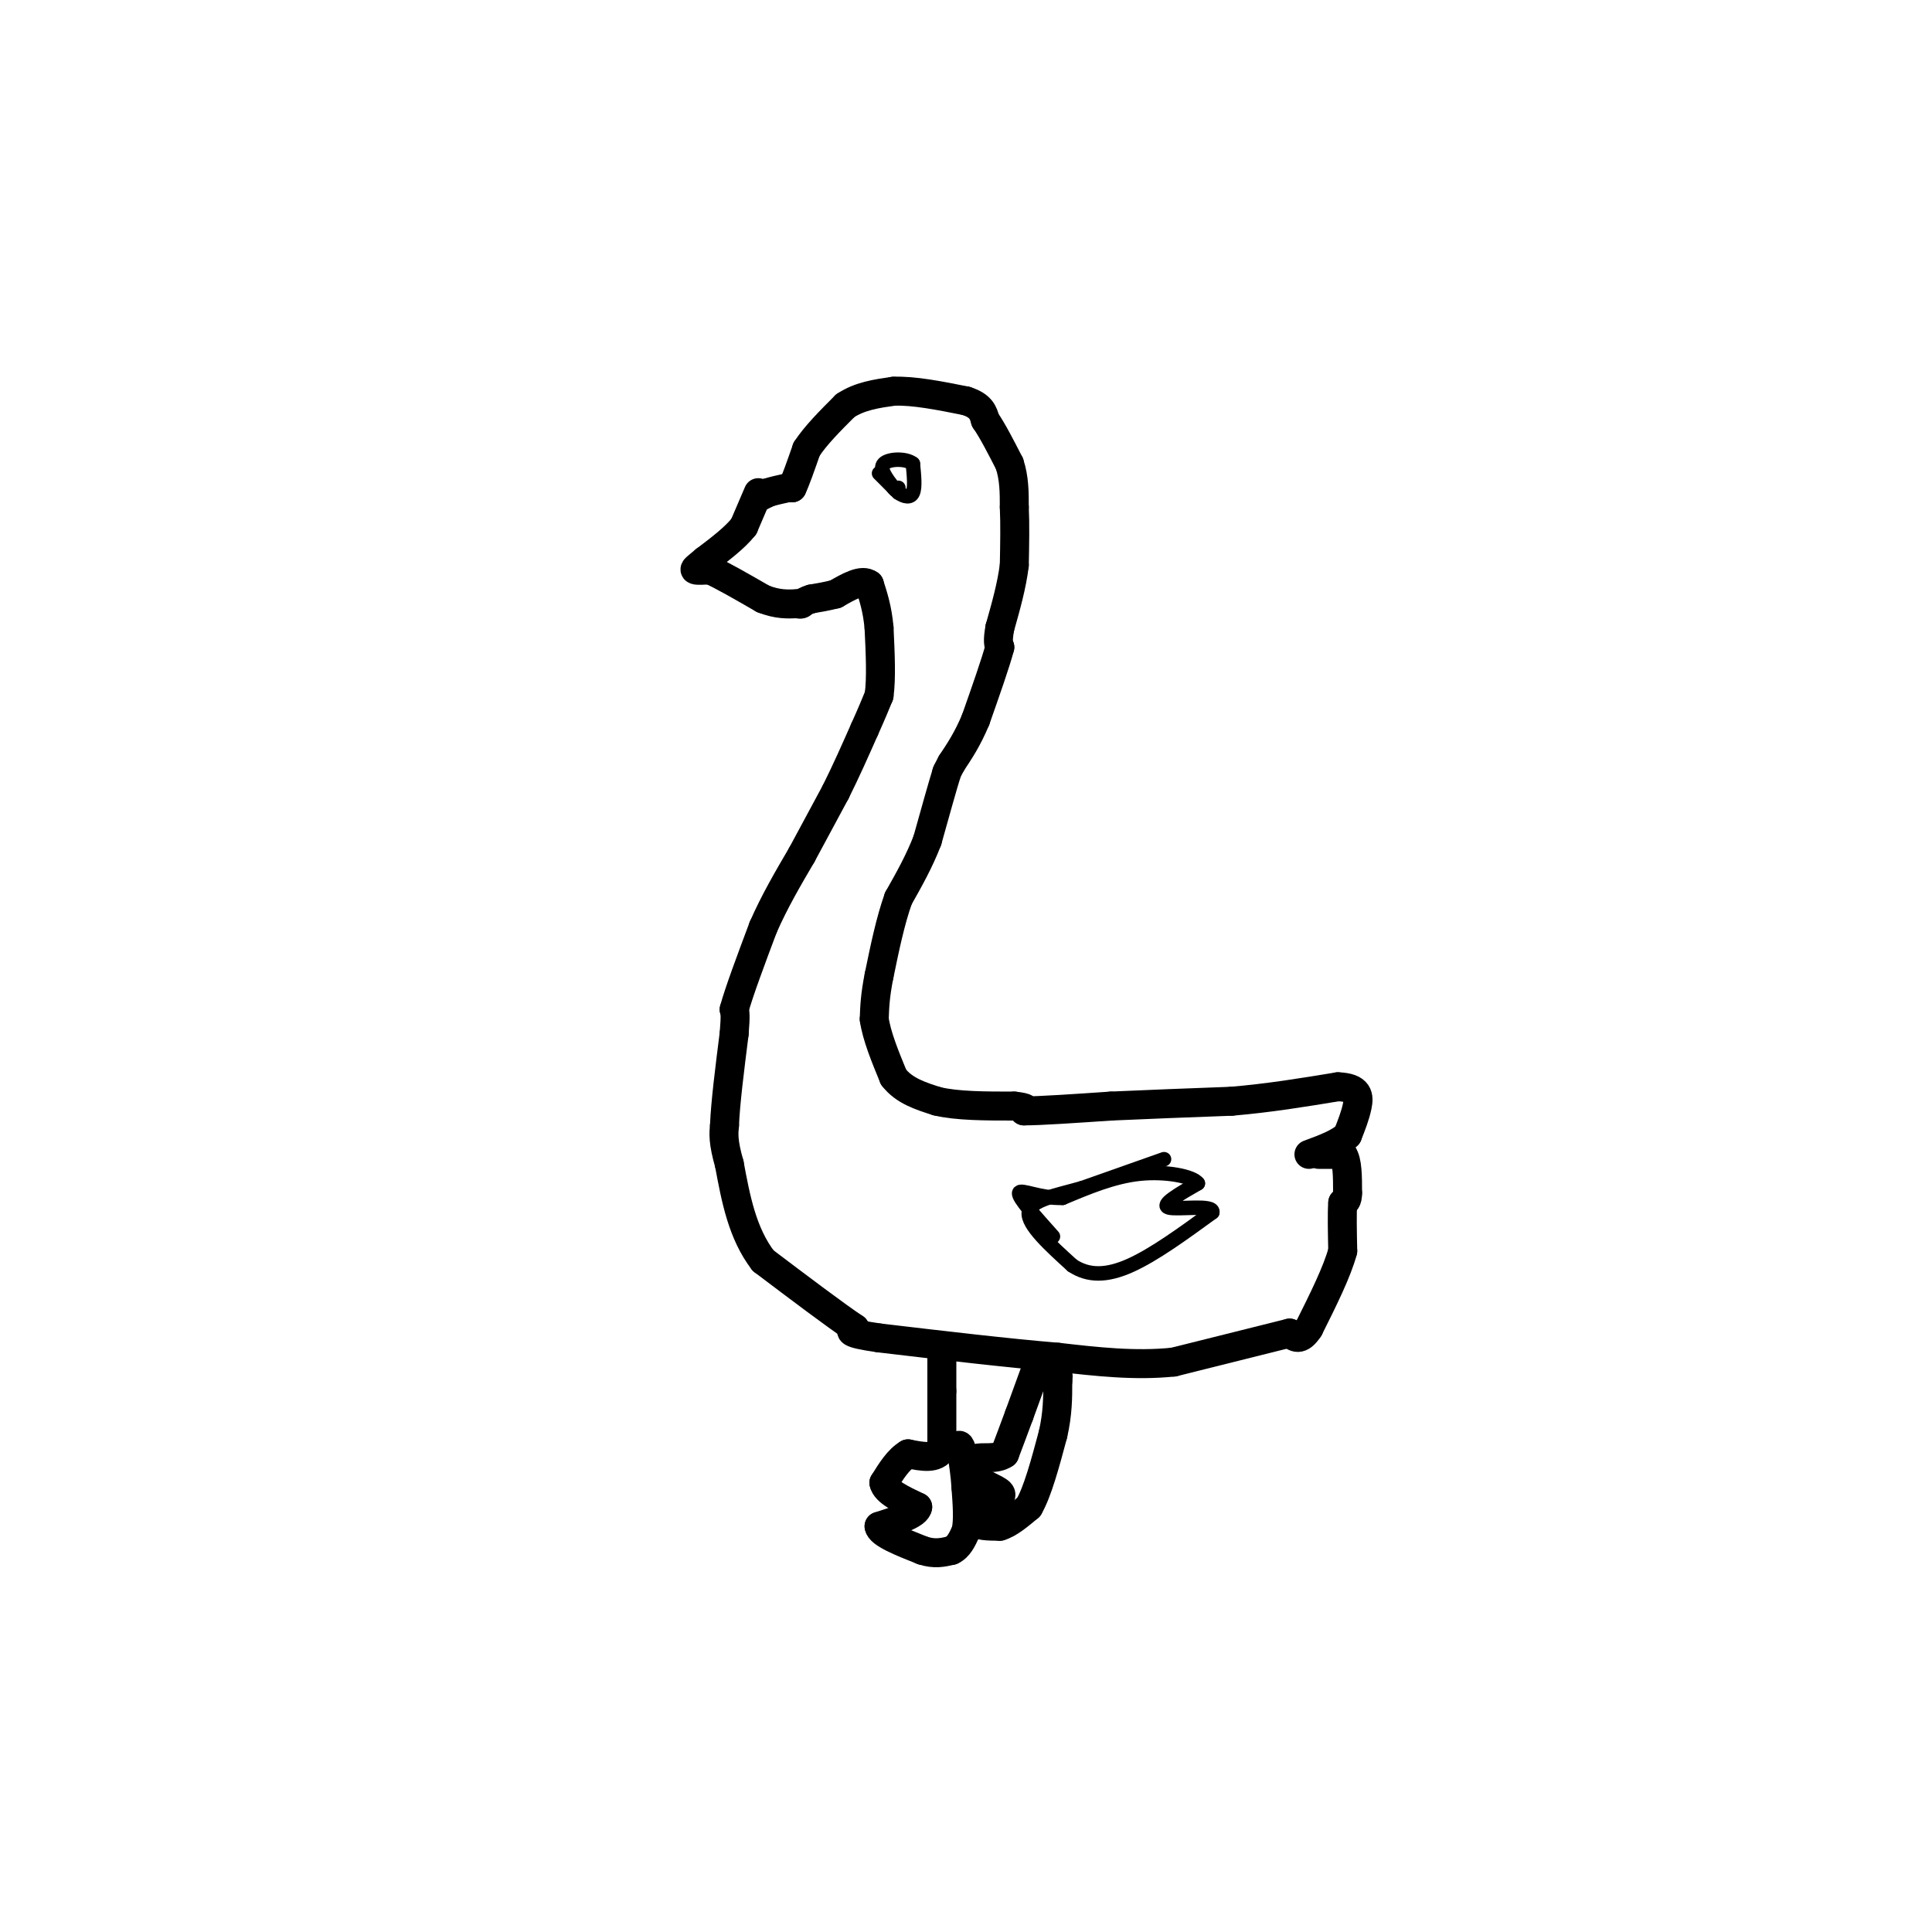 <svg viewBox='0 0 400 400' version='1.1' xmlns='http://www.w3.org/2000/svg' xmlns:xlink='http://www.w3.org/1999/xlink'><g fill='none' stroke='#000000' stroke-width='6' stroke-linecap='round' stroke-linejoin='round'><path d='M157,102c0.000,0.000 -3.000,7.000 -3,7'/><path d='M154,109c-1.833,2.333 -4.917,4.667 -8,7'/><path d='M146,116c-1.822,1.533 -2.378,1.867 -2,2c0.378,0.133 1.689,0.067 3,0'/><path d='M147,118c2.333,1.000 6.667,3.500 11,6'/><path d='M158,124c3.000,1.167 5.000,1.083 7,1'/><path d='M165,125c1.167,0.167 0.583,0.083 0,0'/><path d='M157,103c0.000,0.000 2.000,-1.000 2,-1'/><path d='M159,102c1.000,-0.333 2.500,-0.667 4,-1'/><path d='M163,101c0.833,-0.167 0.917,-0.083 1,0'/><path d='M164,101c0.667,-1.333 1.833,-4.667 3,-8'/><path d='M167,93c1.833,-2.833 4.917,-5.917 8,-9'/><path d='M175,84c3.000,-2.000 6.500,-2.500 10,-3'/><path d='M185,81c4.167,-0.167 9.583,0.917 15,2'/><path d='M200,83c3.167,1.000 3.583,2.500 4,4'/><path d='M204,87c1.500,2.167 3.250,5.583 5,9'/><path d='M209,96c1.000,3.000 1.000,6.000 1,9'/><path d='M210,105c0.167,3.500 0.083,7.750 0,12'/><path d='M210,117c-0.500,4.167 -1.750,8.583 -3,13'/><path d='M207,130c-0.500,2.833 -0.250,3.417 0,4'/><path d='M207,134c-0.833,3.167 -2.917,9.083 -5,15'/><path d='M202,149c-1.667,4.000 -3.333,6.500 -5,9'/><path d='M197,158c-1.000,1.833 -1.000,1.917 -1,2'/><path d='M196,160c-0.833,2.667 -2.417,8.333 -4,14'/><path d='M192,174c-1.667,4.333 -3.833,8.167 -6,12'/><path d='M186,186c-1.667,4.667 -2.833,10.333 -4,16'/><path d='M182,202c-0.833,4.167 -0.917,6.583 -1,9'/><path d='M181,211c0.500,3.500 2.250,7.750 4,12'/><path d='M185,223c2.167,2.833 5.583,3.917 9,5'/><path d='M194,228c4.167,1.000 10.083,1.000 16,1'/><path d='M210,229c3.000,0.333 2.500,0.667 2,1'/><path d='M212,230c3.333,0.000 10.667,-0.500 18,-1'/><path d='M230,229c7.167,-0.333 16.083,-0.667 25,-1'/><path d='M255,228c7.833,-0.667 14.917,-1.833 22,-3'/><path d='M277,225c4.400,0.156 4.400,2.044 4,4c-0.400,1.956 -1.200,3.978 -2,6'/><path d='M279,235c-1.667,1.667 -4.833,2.833 -8,4'/><path d='M273,239c0.000,0.000 5.000,0.000 5,0'/><path d='M278,239c1.000,1.333 1.000,4.667 1,8'/><path d='M279,247c0.000,1.667 -0.500,1.833 -1,2'/><path d='M278,249c-0.167,2.000 -0.083,6.000 0,10'/><path d='M278,259c-1.167,4.333 -4.083,10.167 -7,16'/><path d='M271,275c-1.833,2.833 -2.917,1.917 -4,1'/><path d='M267,276c-4.667,1.167 -14.333,3.583 -24,6'/><path d='M243,282c-8.000,0.833 -16.000,-0.083 -24,-1'/><path d='M219,281c-10.167,-0.833 -23.583,-2.417 -37,-4'/><path d='M182,277c-7.000,-1.000 -6.000,-1.500 -5,-2'/><path d='M177,275c-4.000,-2.667 -11.500,-8.333 -19,-14'/><path d='M158,261c-4.333,-5.667 -5.667,-12.833 -7,-20'/><path d='M151,241c-1.333,-4.667 -1.167,-6.333 -1,-8'/><path d='M150,233c0.167,-4.500 1.083,-11.750 2,-19'/><path d='M152,214c0.333,-4.000 0.167,-4.500 0,-5'/><path d='M152,209c1.000,-3.667 3.500,-10.333 6,-17'/><path d='M158,192c2.333,-5.333 5.167,-10.167 8,-15'/><path d='M166,177c2.500,-4.667 4.750,-8.833 7,-13'/><path d='M173,164c2.167,-4.333 4.083,-8.667 6,-13'/><path d='M179,151c1.500,-3.333 2.250,-5.167 3,-7'/><path d='M182,144c0.500,-3.500 0.250,-8.750 0,-14'/><path d='M182,130c-0.333,-3.833 -1.167,-6.417 -2,-9'/><path d='M180,121c-1.500,-1.167 -4.250,0.417 -7,2'/><path d='M173,123c-2.000,0.500 -3.500,0.750 -5,1'/><path d='M168,124c-1.167,0.333 -1.583,0.667 -2,1'/><path d='M195,280c0.000,0.000 0.000,8.000 0,8'/><path d='M195,288c0.000,3.333 0.000,7.667 0,12'/><path d='M195,300c-1.167,2.167 -4.083,1.583 -7,1'/><path d='M188,301c-2.000,1.167 -3.500,3.583 -5,6'/><path d='M183,307c0.333,1.833 3.667,3.417 7,5'/><path d='M190,312c-0.167,1.500 -4.083,2.750 -8,4'/><path d='M182,316c0.167,1.500 4.583,3.250 9,5'/><path d='M191,321c2.500,0.833 4.250,0.417 6,0'/><path d='M197,321c1.500,-0.667 2.250,-2.333 3,-4'/><path d='M200,317c0.500,-2.167 0.250,-5.583 0,-9'/><path d='M200,308c-0.167,-2.833 -0.583,-5.417 -1,-8'/><path d='M199,300c-0.333,-1.333 -0.667,-0.667 -1,0'/><path d='M215,282c0.000,0.000 -4.000,11.000 -4,11'/><path d='M211,293c-1.167,3.167 -2.083,5.583 -3,8'/><path d='M208,301c-1.800,1.289 -4.800,0.511 -6,1c-1.200,0.489 -0.600,2.244 0,4'/><path d='M202,306c1.200,1.200 4.200,2.200 5,3c0.800,0.800 -0.600,1.400 -2,2'/><path d='M205,311c-1.200,1.156 -3.200,3.044 -3,4c0.200,0.956 2.600,0.978 5,1'/><path d='M207,316c1.833,-0.500 3.917,-2.250 6,-4'/><path d='M213,312c1.833,-3.167 3.417,-9.083 5,-15'/><path d='M218,297c1.000,-4.333 1.000,-7.667 1,-11'/><path d='M219,286c0.167,-2.000 0.083,-1.500 0,-1'/></g>
<g fill='none' stroke='#000000' stroke-width='3' stroke-linecap='round' stroke-linejoin='round'><path d='M182,98c0.000,0.000 4.000,4.000 4,4'/><path d='M186,102c1.289,0.889 2.511,1.111 3,0c0.489,-1.111 0.244,-3.556 0,-6'/><path d='M189,96c-1.422,-1.156 -4.978,-1.044 -6,0c-1.022,1.044 0.489,3.022 2,5'/><path d='M185,101c0.500,0.833 0.750,0.417 1,0'/><path d='M241,240c0.000,0.000 -17.000,6.000 -17,6'/><path d='M224,246c-5.489,1.556 -10.711,2.444 -11,5c-0.289,2.556 4.356,6.778 9,11'/><path d='M222,262c3.311,2.200 7.089,2.200 12,0c4.911,-2.200 10.956,-6.600 17,-11'/><path d='M251,251c0.378,-1.711 -7.178,-0.489 -9,-1c-1.822,-0.511 2.089,-2.756 6,-5'/><path d='M248,245c-1.022,-1.444 -6.578,-2.556 -12,-2c-5.422,0.556 -10.711,2.778 -16,5'/><path d='M220,248c-4.800,0.156 -8.800,-1.956 -9,-1c-0.200,0.956 3.400,4.978 7,9'/></g>
</svg>